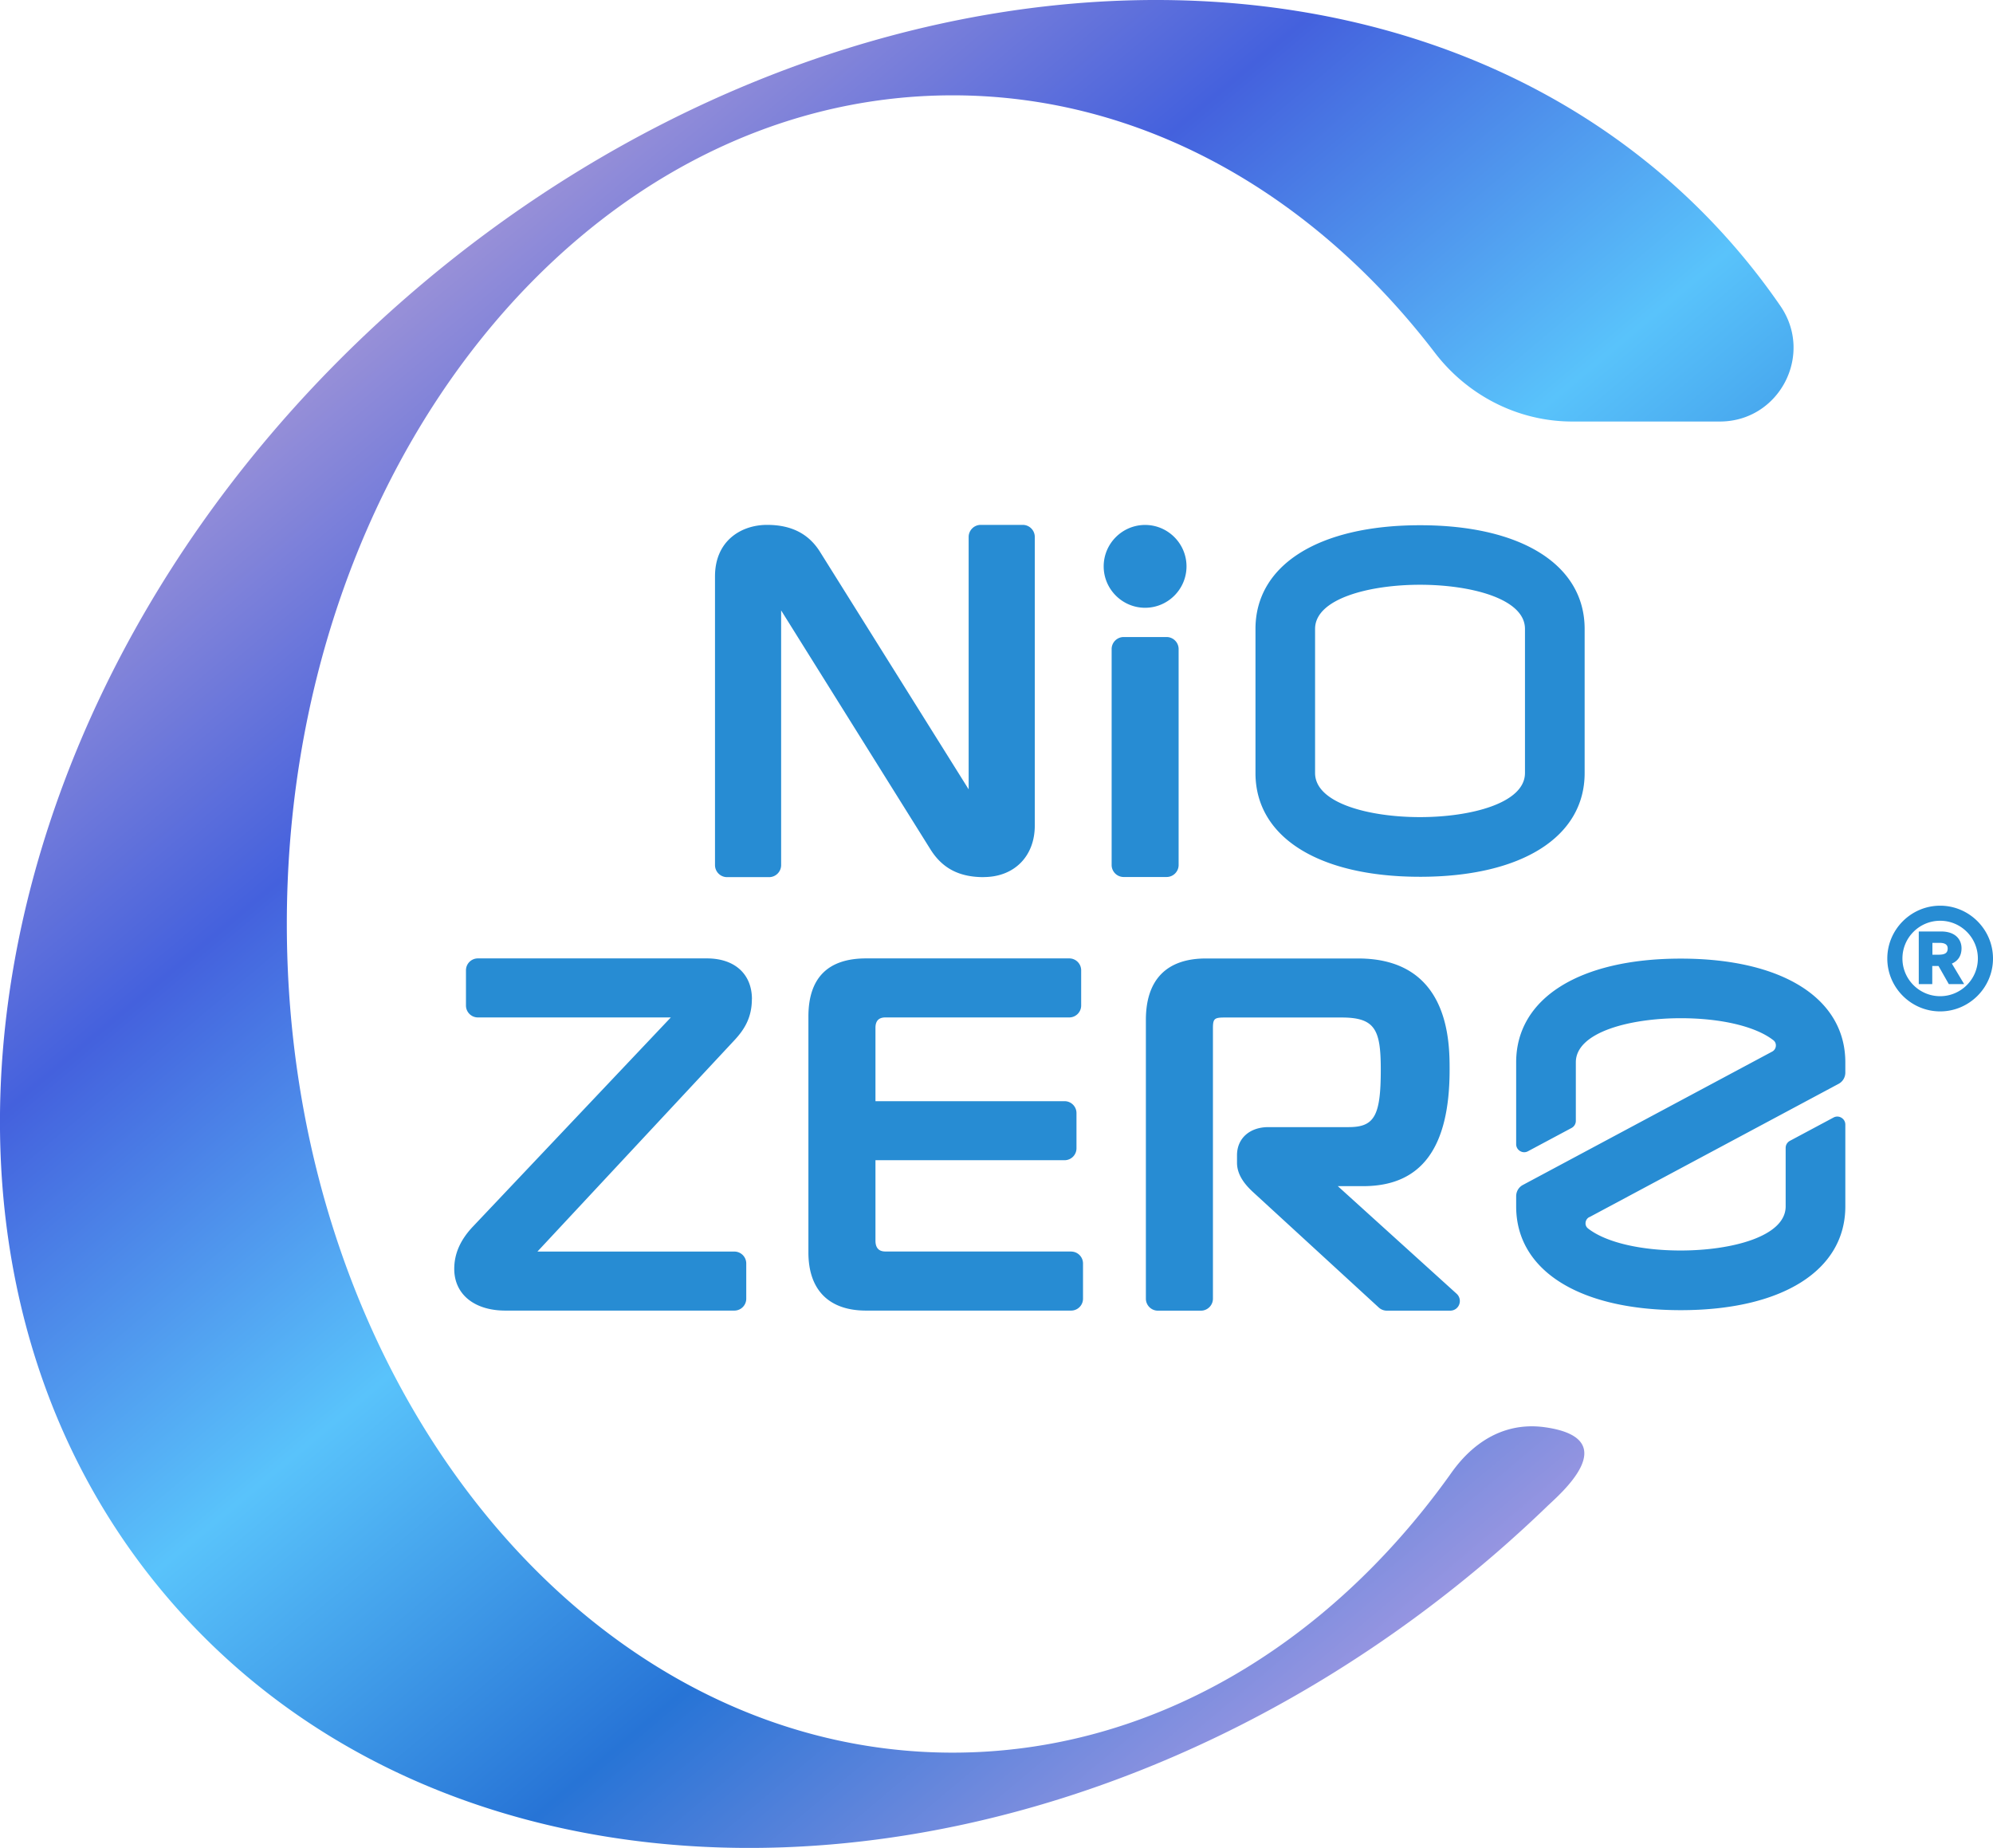 <svg id="_レイヤー_2" xmlns="http://www.w3.org/2000/svg" viewBox="0 0 280.58 260.14"><defs><linearGradient id="_名称未設定グラデーション_5" x1="-510.11" y1="1854.74" x2="-359.65" y2="1675.43" gradientTransform="matrix(1 0 0 -1 569 1895.16)" gradientUnits="userSpaceOnUse"><stop offset="0" stop-color="#9890d8"/><stop offset=".22" stop-color="#4461dd"/><stop offset=".49" stop-color="#59c3fb"/><stop offset=".75" stop-color="#2774d6"/><stop offset="1" stop-color="#9695e1"/></linearGradient></defs><g id="_レイヤー_1-2" stroke-width="0"><path d="M217.63 200.94c-8.25-1.22-12.61 5.43-13.61 6.83-17.16 23.9-42.11 38.96-69.9 38.96-51.77 0-93.74-52.23-93.74-116.66S82.35 13.42 134.12 13.42c26.71 0 50.81 13.92 67.88 36.23 4.63 6.05 11.74 9.69 19.35 9.69h20.77c8.36 0 13.27-9.38 8.53-16.27a95.48 95.48 0 00-6.49-8.39c-42.32-48.83-125.91-45.72-186.69 6.96s-75.73 134.98-33.4 183.82c42.33 48.84 125.92 45.72 186.7-6.96 2.44-2.12 4.81-4.29 7.1-6.5 1.55-1.5 10.97-9.41-.24-11.06z" fill="url(#_名称未設定グラデーション_5)"/><path d="M199.92 123.43c14.29 0 23.17-5.6 23.17-14.6V88.54c0-9.01-8.88-14.6-23.17-14.6s-23.17 5.6-23.17 14.6v20.29c0 9.01 8.88 14.6 23.17 14.6zm-14.78-34.9c0-4.26 7.66-6.21 14.77-6.21s14.78 1.94 14.78 6.21v20.29c0 4.26-7.66 6.21-14.78 6.21s-14.77-1.94-14.77-6.21V88.53zm-79.28 52.13c0-3.54-2.43-5.74-6.34-5.74H67.28c-.93 0-1.68.75-1.68 1.68v4.95c0 .93.75 1.68 1.68 1.68h27.16l-27.86 29.44c-1.77 1.87-2.63 3.82-2.63 5.96 0 3.57 2.82 5.87 7.2 5.87h32.23c.93 0 1.68-.75 1.68-1.68v-4.95c0-.93-.75-1.68-1.68-1.68H75.66l27.63-29.64c1.33-1.41 2.56-3.11 2.56-5.89zm44.94 35.52h-26.15c-.93 0-1.4-.51-1.4-1.53v-11.32h26.62c.93 0 1.68-.75 1.68-1.68v-4.95c0-.93-.75-1.68-1.68-1.68h-26.62v-10.33c0-.98.47-1.46 1.4-1.46h25.88c.93 0 1.68-.75 1.68-1.68v-4.95c0-.93-.75-1.68-1.68-1.68h-28.6c-5.39 0-8.12 2.76-8.12 8.19v33.2c0 5.28 2.88 8.19 8.12 8.19h28.86c.93 0 1.68-.75 1.68-1.68v-4.95c0-.93-.75-1.68-1.68-1.68zm54.27 5.95l-16.73-15.15h3.58c8.18 0 12.16-5.36 12.16-16.39 0-3.87 0-15.66-12.88-15.66h-21.43c-5.53 0-8.45 2.99-8.45 8.65v39.24c0 .93.76 1.69 1.69 1.69h6.06c.93 0 1.69-.76 1.69-1.69v-38.05c0-1.36.19-1.53 1.66-1.53h16.47c4.74 0 5.5 1.75 5.5 7.35 0 6.49-.89 8.08-4.51 8.08h-11.31c-2.64 0-4.42 1.59-4.42 3.96v1.06c0 1.83 1.29 3.23 2.25 4.12l17.7 16.25c.31.29.72.45 1.15.45h8.91c.57 0 1.07-.34 1.27-.87.2-.53.06-1.12-.35-1.5zm-66.59-58.66c4.3 0 7.2-2.92 7.2-7.25V75.59c0-.94-.76-1.7-1.7-1.7h-5.91c-.93 0-1.7.76-1.7 1.7v35.53l-20.93-33.44c-1.6-2.55-4.04-3.79-7.45-3.79-3.65 0-7.33 2.24-7.33 7.25v40.64c0 .94.76 1.7 1.7 1.7h5.91c.94 0 1.7-.76 1.7-1.7V85.93l21.04 33.67c1.67 2.65 4.04 3.88 7.48 3.88zm25.76-33.79h-6.05c-.93 0-1.69.76-1.69 1.69v30.4c0 .93.76 1.69 1.69 1.69h6.05c.93 0 1.69-.76 1.69-1.69v-30.4c0-.93-.76-1.69-1.69-1.69zm-3.03-4.12c3.22 0 5.83-2.62 5.83-5.83s-2.62-5.83-5.83-5.83-5.83 2.62-5.83 5.83 2.62 5.83 5.83 5.83zm62.54 85.79l35.09-18.77c.59-.31.95-.92.95-1.59v-1.44c0-9.01-8.88-14.6-23.17-14.6s-23.17 5.6-23.17 14.6v11.52c0 .4.2.76.55.97.34.21.76.22 1.11.03l6.14-3.28c.37-.2.6-.58.6-1v-8.24c0-4.26 7.66-6.21 14.77-6.21 5.68 0 10.56 1.16 13.04 3.1.25.19.38.49.35.81a.98.98 0 01-.52.79l-35.09 18.77c-.59.31-.95.92-.95 1.59v1.44c0 9.01 8.88 14.6 23.17 14.6s23.17-5.6 23.17-14.6v-11.52c0-.4-.2-.76-.55-.97-.34-.21-.76-.22-1.11-.03l-6.14 3.28c-.37.2-.6.58-.6.99v8.24c0 4.26-7.66 6.21-14.78 6.21-5.68 0-10.56-1.16-13.04-3.1a.899.899 0 01-.35-.81.98.98 0 01.52-.79zm49.39-43.85c4.09 0 7.44 3.35 7.44 7.44s-3.35 7.44-7.44 7.44-7.44-3.35-7.44-7.44 3.35-7.44 7.44-7.44zm0 12.74c2.92 0 5.31-2.38 5.31-5.31s-2.38-5.31-5.31-5.31-5.31 2.38-5.31 5.31 2.38 5.31 5.31 5.31zm-3.01-1.7v-7.41h3.15c2.04 0 2.87 1.16 2.87 2.36 0 1.08-.51 1.79-1.36 2.16l1.73 2.89h-2.16l-1.45-2.55h-.88v2.55h-1.9zm2.76-4.14c.91 0 1.31-.23 1.31-.88 0-.57-.43-.79-1.16-.79h-.99v1.67h.85z" fill="#278cd3"/></g></svg>